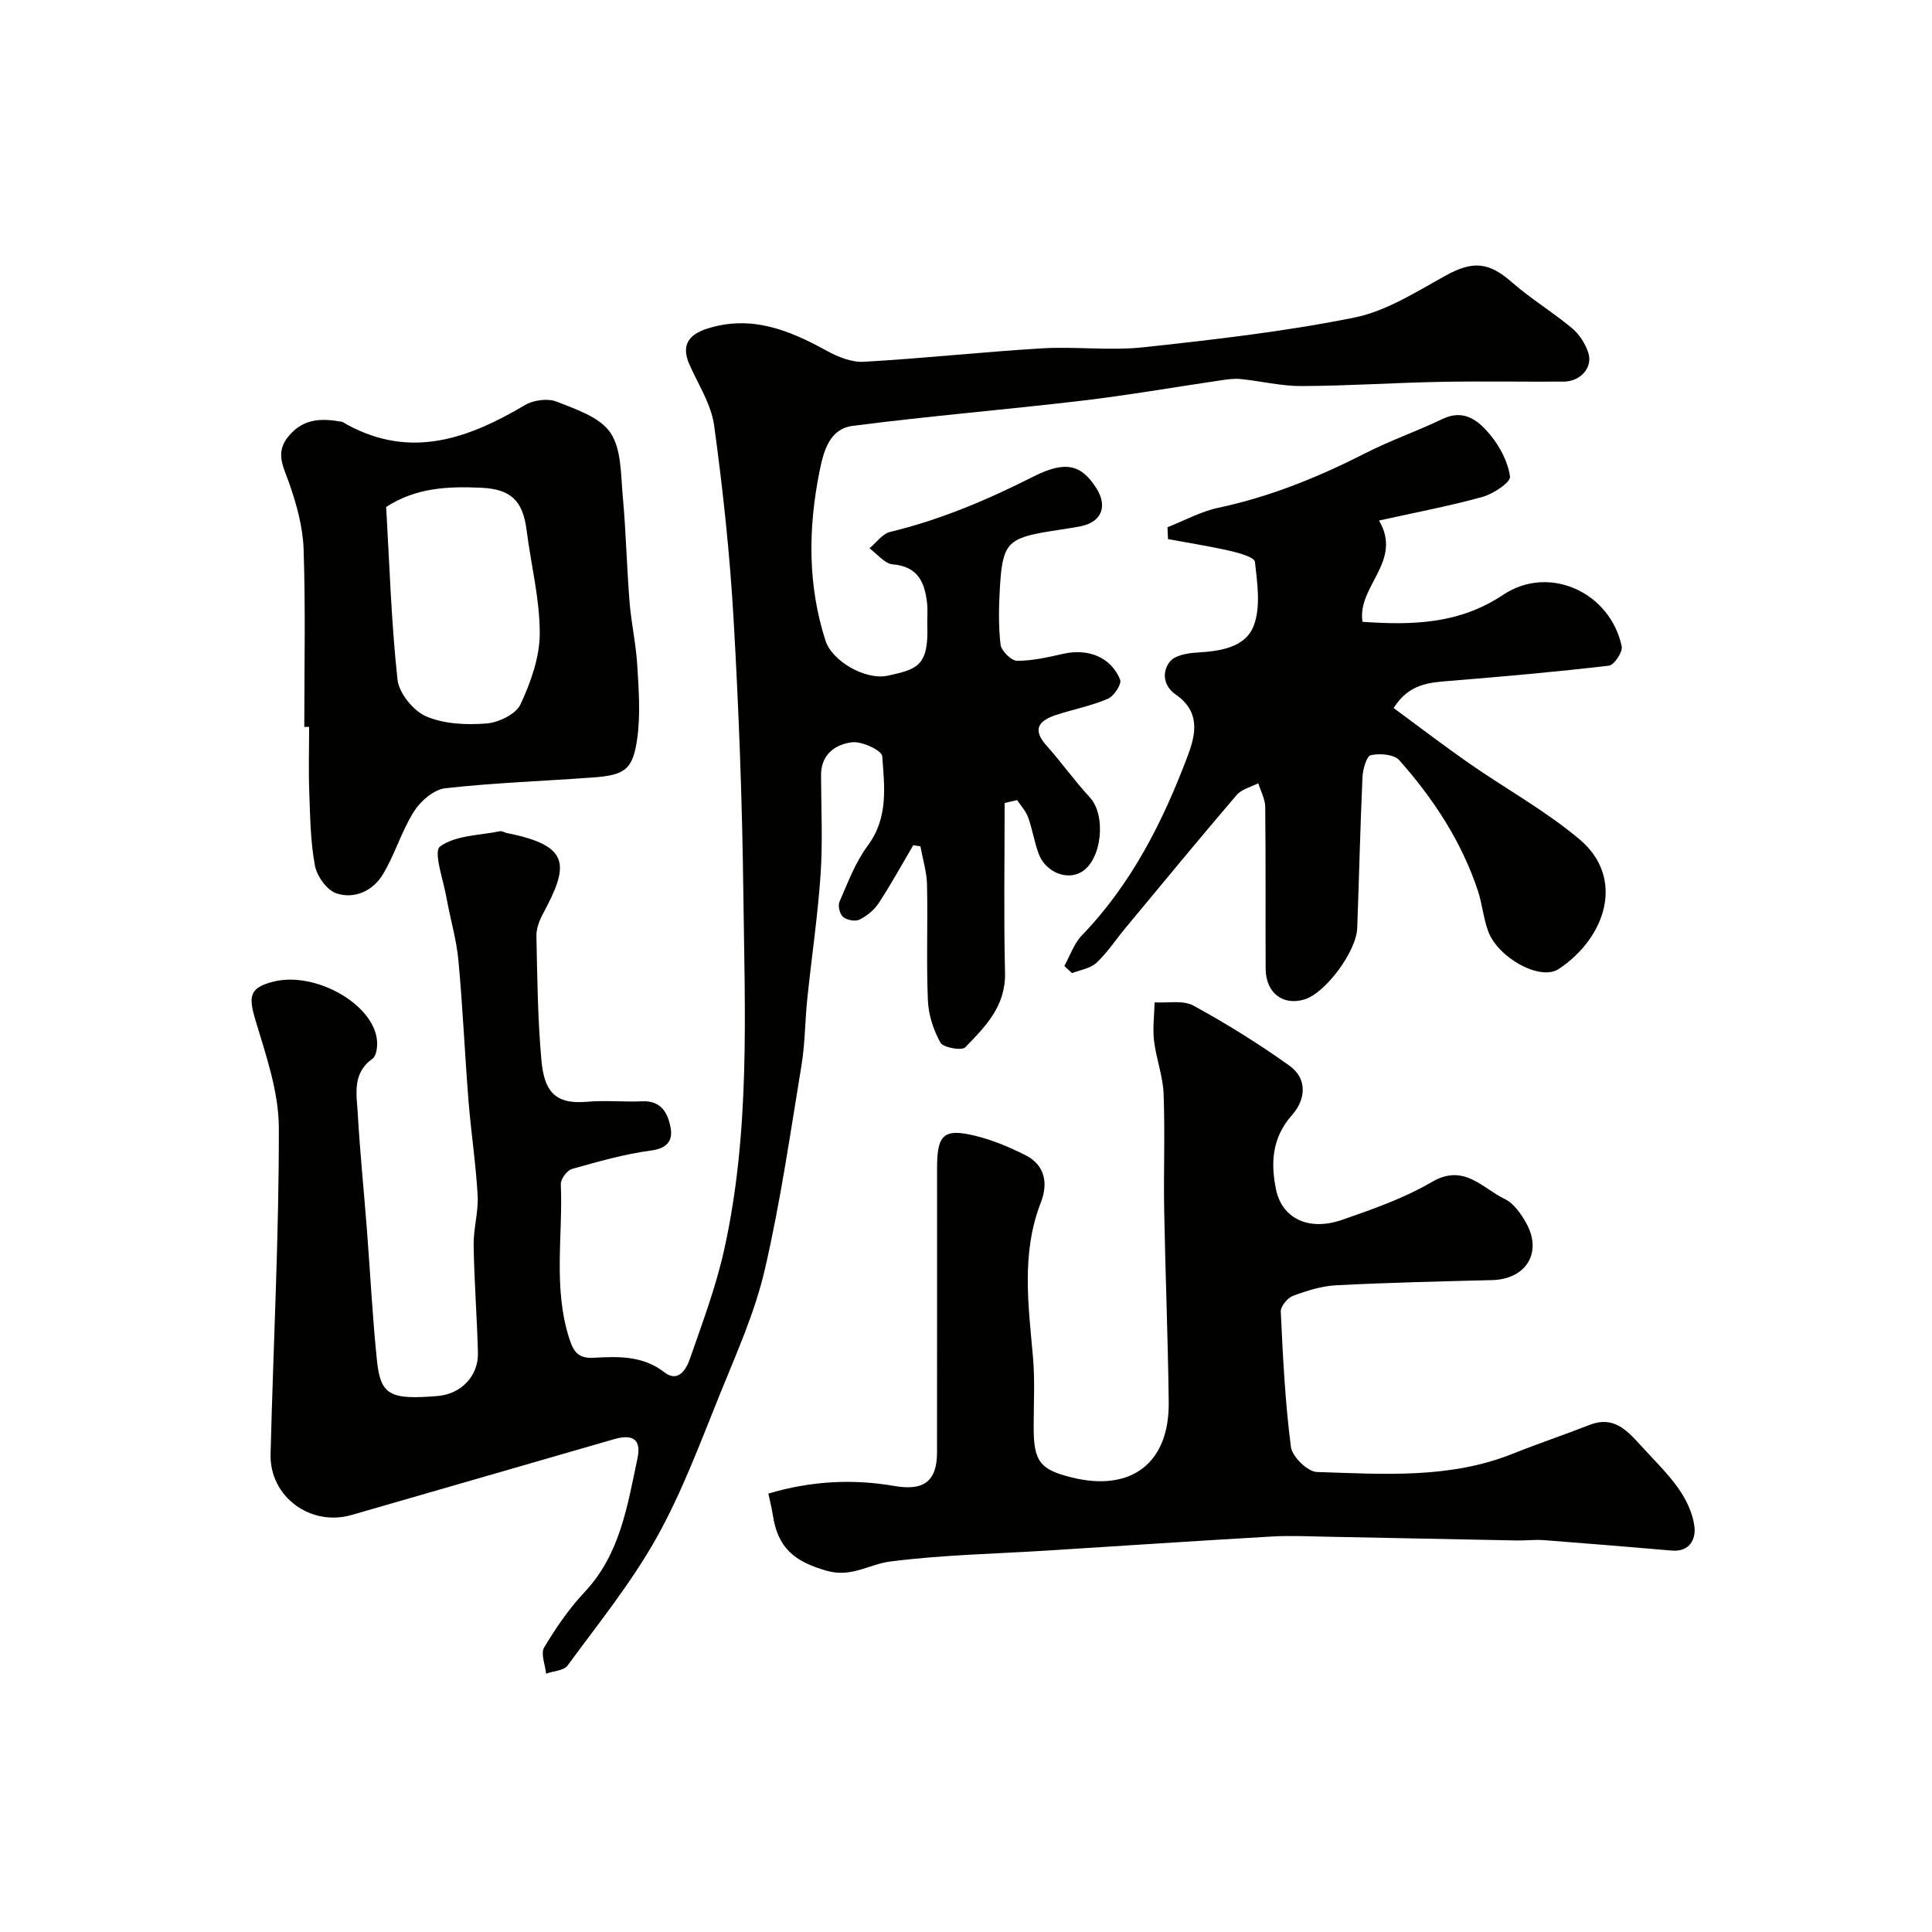 <svg enable-background="new 0 0 400 400" viewBox="0 0 400 400" xmlns="http://www.w3.org/2000/svg"><g fill="#010100"><path d="m208 166.25c0 11.73-.2 23.46.08 35.18.16 6.87-4.07 11.13-8.23 15.4-.73.75-4.55.08-5.13-.95-1.46-2.6-2.48-5.76-2.61-8.74-.34-7.98 0-16-.18-23.99-.06-2.65-.89-5.29-1.37-7.93-.49-.08-.99-.15-1.48-.23-2.36 4.01-4.6 8.1-7.15 11.99-.93 1.42-2.44 2.65-3.97 3.41-.87.44-2.61.12-3.4-.53-.69-.58-1.12-2.32-.76-3.15 1.74-3.98 3.3-8.19 5.85-11.62 4.32-5.8 3.47-12.25 3-18.54-.09-1.18-4.18-3.11-6.21-2.87-3.44.4-6.46 2.46-6.45 6.79.01 6.83.37 13.69-.09 20.49-.58 8.63-1.87 17.22-2.76 25.83-.48 4.59-.45 9.24-1.2 13.78-2.33 14.15-4.37 28.39-7.61 42.35-2.04 8.78-5.82 17.2-9.23 25.61-4.08 10.07-7.87 20.37-13.15 29.81-5.22 9.34-12.07 17.8-18.43 26.48-.79 1.08-2.94 1.15-4.46 1.69-.18-1.84-1.16-4.15-.4-5.42 2.42-4.05 5.14-8.02 8.36-11.45 7.39-7.86 8.88-17.92 10.97-27.74.82-3.85-.95-5.06-4.83-3.94-18.12 5.23-36.23 10.48-54.36 15.7-8.52 2.45-17-3.78-16.78-12.59.56-22.53 1.75-45.06 1.71-67.59-.02-7.44-2.66-14.99-4.84-22.27-1.49-4.97-1.23-6.68 3.58-7.94 8.62-2.27 20.81 4.5 21.58 12.09.13 1.27-.1 3.25-.92 3.83-4.26 3.02-3.29 7.35-3.06 11.35.46 8.05 1.28 16.07 1.9 24.11.7 9.02 1.14 18.07 2.08 27.07.75 7.15 2.71 8.12 12.55 7.31 4.82-.39 8.47-4.12 8.35-8.92-.19-7.44-.77-14.87-.89-22.3-.05-3.43 1.02-6.89.83-10.29-.36-6.55-1.37-13.06-1.89-19.6-.77-9.69-1.19-19.41-2.09-29.09-.4-4.33-1.69-8.57-2.45-12.87-.65-3.7-2.78-9.64-1.36-10.69 3.19-2.35 8.16-2.3 12.41-3.17.43-.09.94.27 1.42.37 13.21 2.62 12.91 6.63 7.5 16.69-.75 1.4-1.41 3.09-1.37 4.63.18 8.59.26 17.22 1.04 25.77.56 6.1 2.59 9.17 9.41 8.55 3.8-.34 7.67.07 11.49-.1 3.93-.17 5.3 2.51 5.84 5.46.49 2.65-.66 4.28-4.02 4.73-5.55.74-11.01 2.3-16.42 3.83-1.02.29-2.34 2.1-2.29 3.15.46 10.69-1.64 21.5 1.79 32.07.93 2.86 2.02 4.03 5.07 3.86 5.07-.28 10.09-.46 14.59 3.01 2.91 2.24 4.55-.68 5.3-2.86 2.56-7.36 5.32-14.71 7.02-22.29 5.48-24.45 4.33-49.35 4.02-74.14-.23-18.89-.93-37.79-2.02-56.65-.77-13.41-2.2-26.8-4.03-40.11-.6-4.36-3.28-8.45-5.12-12.62-1.76-4.01-.12-6.18 3.66-7.4 9.09-2.91 16.97.26 24.77 4.57 2.31 1.28 5.18 2.43 7.72 2.28 12.31-.7 24.58-2.04 36.88-2.78 6.98-.41 14.06.53 20.98-.22 14.61-1.58 29.27-3.25 43.66-6.15 6.65-1.34 12.86-5.36 18.96-8.72 5.53-3.05 8.86-2.81 13.63 1.38 3.92 3.44 8.45 6.18 12.46 9.52 1.51 1.25 2.75 3.19 3.38 5.06 1.02 3.06-1.59 6-5.07 6.02-8.5.05-17-.11-25.5.05-9.6.18-19.2.83-28.8.87-4.21.02-8.42-1.04-12.65-1.46-1.39-.14-2.83.1-4.23.3-9.53 1.4-19.03 3.06-28.59 4.19-15.8 1.87-31.67 3.17-47.44 5.21-4.82.62-6.03 5.18-6.9 9.53-2.34 11.77-2.44 23.43 1.26 34.94 1.36 4.23 8.27 8.28 12.95 7.24 5.94-1.32 8.43-1.89 8.13-10.43-.05-1.5.12-3.01-.04-4.5-.47-4.33-1.85-7.66-7.13-8.11-1.68-.14-3.21-2.16-4.81-3.32 1.42-1.16 2.67-3 4.28-3.39 10.37-2.51 20.06-6.6 29.56-11.41 6.8-3.45 10.04-2.53 13.16 2.39 2.35 3.72 1.05 6.97-3.21 7.83-2.08.42-4.19.69-6.28 1.03-8.85 1.42-9.95 2.51-10.49 11.49-.24 3.98-.33 8.03.12 11.98.15 1.3 2.22 3.36 3.41 3.37 3.21.02 6.46-.75 9.64-1.46 5.12-1.14 9.83.7 11.72 5.39.35.88-1.29 3.4-2.54 3.93-3.41 1.46-7.13 2.18-10.68 3.34-3.51 1.14-5.13 2.9-2.03 6.36 3.11 3.47 5.81 7.31 8.97 10.72 3.44 3.71 2.52 12.99-1.79 15.48-3.05 1.76-7.43-.05-8.82-3.84-.89-2.43-1.28-5.04-2.16-7.48-.47-1.31-1.5-2.41-2.28-3.6-.84.19-1.71.39-2.59.6z"/><path d="m159.08 309.23c8.74-2.6 17.39-3.08 26.05-1.58 6.01 1.04 8.86-.83 8.87-6.93.02-19.66.01-39.32.01-58.97 0-6.83 1.39-8.18 7.85-6.61 3.6.87 7.12 2.35 10.44 4.02 4.1 2.07 4.72 5.89 3.2 9.79-4.13 10.59-2.56 21.36-1.62 32.17.41 4.8.12 9.66.13 14.49.02 6.98 1.3 8.65 7.92 10.29 12.28 3.03 20.18-2.97 20.04-15.56-.15-13.26-.7-26.52-.94-39.79-.14-8.03.19-16.07-.12-24.09-.14-3.68-1.55-7.3-1.98-10.99-.31-2.61.06-5.29.12-7.94 2.7.17 5.87-.51 8.03.67 6.85 3.74 13.52 7.89 19.87 12.43 3.82 2.73 3.38 7.05.55 10.23-4.13 4.66-4.45 9.85-3.32 15.37 1.23 6.02 6.73 8.72 13.64 6.34 6.38-2.2 12.87-4.49 18.66-7.87 6.62-3.87 10.39 1.29 15.03 3.52 1.91.91 3.45 3.14 4.53 5.11 3.33 6.07-.14 11.52-7.09 11.7-10.77.27-21.53.52-32.29 1.07-3.03.16-6.09 1.12-8.96 2.19-1.13.42-2.58 2.18-2.53 3.27.44 9.36.9 18.74 2.1 28.02.26 2 3.45 5.12 5.38 5.18 13.63.42 27.41 1.48 40.55-3.78 5.27-2.11 10.65-3.91 15.94-5.98 4.83-1.89 7.64 1.03 10.42 4.11 2.7 2.99 5.65 5.8 7.95 9.07 1.63 2.31 2.99 5.18 3.31 7.94.3 2.59-1.03 5.22-4.68 4.91-8.82-.75-17.65-1.49-26.48-2.16-1.85-.14-3.73.1-5.59.07-12.93-.24-25.87-.53-38.8-.77-3.99-.07-8-.28-11.98-.05-15.47.89-30.93 1.93-46.39 2.9-10.88.69-21.83.89-32.62 2.28-4.32.56-8.02 3.37-13.09 1.92-6.69-1.9-10.17-4.7-11.19-11.59-.2-1.29-.53-2.54-.92-4.4z"/><path d="m220.36 199.99c1.19-2.14 2-4.65 3.65-6.35 10.33-10.72 16.82-23.65 21.97-37.36 1.72-4.57 2.41-9.07-2.58-12.5-2.47-1.69-2.94-4.65-1.16-6.83 1.05-1.28 3.6-1.73 5.52-1.84 4.8-.29 10.06-.99 11.81-5.57 1.49-3.91.74-8.83.25-13.22-.11-.95-3.26-1.83-5.11-2.26-4.26-.97-8.59-1.65-12.88-2.44-.04-.82-.08-1.64-.12-2.46 3.49-1.37 6.87-3.25 10.49-4.02 10.75-2.29 20.75-6.35 30.5-11.32 5.18-2.64 10.72-4.56 15.96-7.08 4.49-2.15 7.48.41 9.85 3.26 2.02 2.44 3.71 5.63 4.12 8.69.16 1.16-3.45 3.56-5.67 4.18-6.84 1.9-13.84 3.21-21.45 4.9 4.99 8.49-4.58 13.58-3.42 20.97 10.43.72 20.03.47 29.12-5.59 9.53-6.36 22.19-.51 24.55 10.68.24 1.15-1.57 3.87-2.65 3.99-10.91 1.28-21.87 2.25-32.82 3.14-4.31.35-8.55.54-11.75 5.63 5.14 3.78 10.26 7.7 15.54 11.39 7.62 5.31 15.87 9.84 22.94 15.79 9.55 8.03 5.43 20.41-4.32 26.86-3.82 2.53-12.57-2.33-14.59-7.83-1-2.72-1.24-5.71-2.16-8.47-3.39-10.18-9.2-19-16.25-26.94-1.08-1.22-4.03-1.45-5.88-1.04-.89.19-1.65 2.91-1.73 4.52-.47 10.42-.71 20.85-1.09 31.28-.18 4.88-6.61 13.48-10.94 14.78-4.48 1.34-8-1.38-8.02-6.39-.06-11.16.04-22.32-.09-33.48-.02-1.64-.94-3.27-1.44-4.9-1.51.79-3.44 1.23-4.47 2.43-7.78 9.1-15.4 18.35-23.05 27.57-1.99 2.4-3.72 5.06-5.97 7.17-1.26 1.18-3.35 1.47-5.06 2.15-.55-.5-1.07-.99-1.6-1.49z"/><path d="m63 150.5c0-12.26.27-24.52-.14-36.77-.15-4.61-1.46-9.31-2.99-13.71-1.22-3.49-3.05-6.37.04-9.91 3.08-3.53 6.72-3.49 10.7-2.82.46.08.87.41 1.3.65 13.22 7.17 25.08 2.85 36.79-4.08 1.75-1.04 4.7-1.43 6.53-.71 4.03 1.59 8.98 3.22 11.16 6.45 2.31 3.43 2.13 8.71 2.55 13.22.67 7.24.82 14.53 1.4 21.78.35 4.4 1.34 8.74 1.6 13.14.3 5 .68 10.11.01 15.03-.89 6.59-2.55 7.72-9.23 8.2-10.18.75-20.41 1.09-30.54 2.23-2.36.27-5.11 2.64-6.48 4.81-2.57 4.07-3.94 8.91-6.44 13.04-2.05 3.38-5.87 5.17-9.63 3.9-1.96-.66-4.02-3.55-4.43-5.74-.93-4.98-.98-10.14-1.17-15.23-.17-4.49-.03-8.99-.03-13.48-.33 0-.67 0-1 0zm16.95-45.54c.69 11.79 1.05 23.82 2.35 35.75.31 2.81 3.28 6.47 5.94 7.61 3.72 1.6 8.34 1.79 12.48 1.47 2.52-.2 6.1-1.93 7.05-3.97 2.13-4.58 3.98-9.78 3.98-14.73 0-7.1-1.82-14.2-2.72-21.31-.78-6.18-3.31-8.53-9.47-8.8-6.78-.3-13.4-.04-19.61 3.98z"/></g></svg>